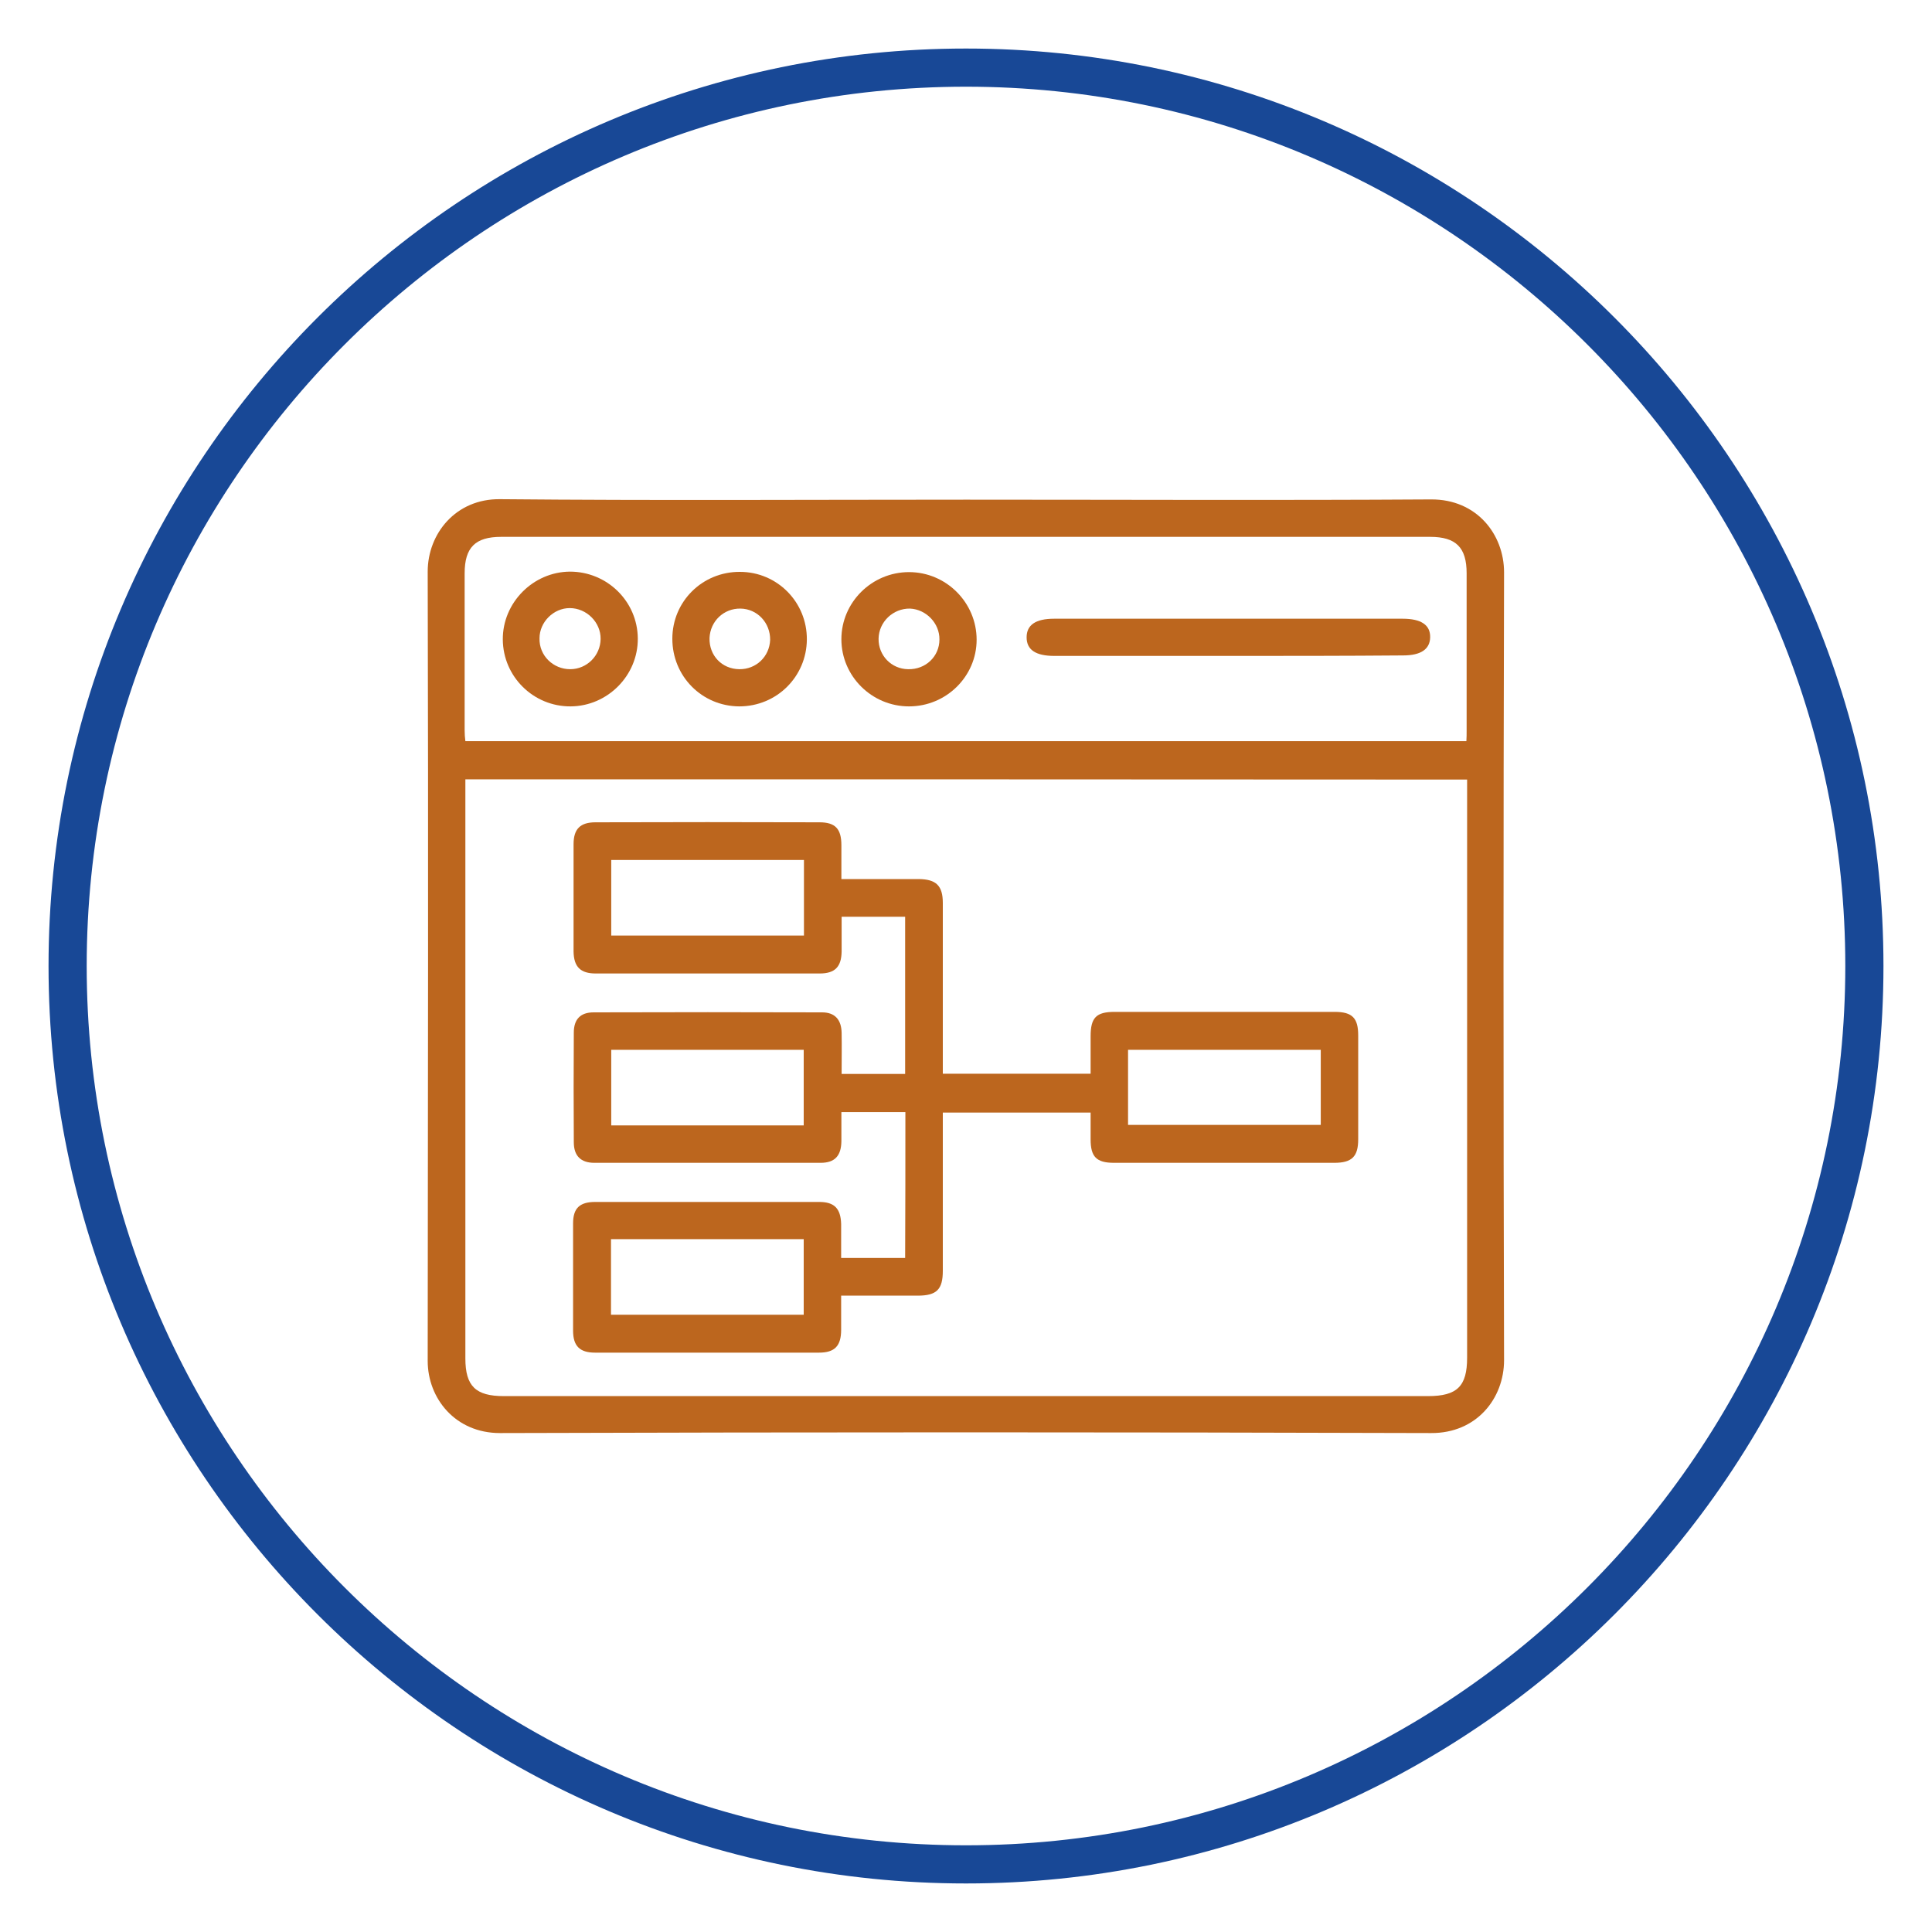 <svg xmlns="http://www.w3.org/2000/svg" xmlns:xlink="http://www.w3.org/1999/xlink" version="1.1" id="Layer_1" x="0px" y="0px" viewBox="0 0 800 800" style="enable-background:new 0 0 800 800;" xml:space="preserve"> <style type="text/css"> .st0{fill:#BC661E;} .st1{fill:#184896;} </style> <g> <path class="st0" d="M400.1,206.9c64.2,0,128.4,0.3,192.5-0.1c18.9-0.1,30.2,14.5,30.2,30.2c-0.3,108.7-0.3,217.5,0,326.2 c0,15.9-11.4,30.3-30.2,30.2c-128.5-0.4-257-0.4-385.6,0c-18.4,0-29.9-14.3-29.9-29.9c0.1-108.9,0.3-217.9,0-326.8 c0-15.8,11.7-30.2,29.9-30C271.4,207.3,335.7,206.9,400.1,206.9z M192.7,322.7c0,2.1,0,3.6,0,5.2c0,78.2,0,156.3,0,234.6 c0,11.5,4.3,15.6,15.9,15.6c127.5,0,255.2,0,382.7,0c12.1,0,16.2-4.1,16.2-15.9c0-78,0-156.1,0-234.1c0-1.6,0-3.4,0-5.3 C469,322.7,331.2,322.7,192.7,322.7z M607.2,306.9c0.1-1.6,0.1-3,0.1-4.5c0-21.7,0-43.3,0-65c0-10.7-4.4-15.1-15.1-15.1 c-128.2,0-256.4,0-384.7,0c-10.7,0-15.1,4.4-15.1,15.1c0,21.7,0,43.3,0,65c0,1.5,0.1,3,0.3,4.5 C331.2,306.9,469.1,306.9,607.2,306.9z"></path> <path class="st0" d="M374.9,460.5c-8.9,0-17.4,0-26.5,0c0,4.1,0,8.1,0,12.1c-0.1,6-2.7,8.9-8.6,8.9c-31.3,0-62.4,0-93.7,0 c-5.6,0-8.5-2.9-8.5-8.5c-0.1-15.1-0.1-30.3,0-45.4c0-5.5,2.7-8.4,8.2-8.4c31.5-0.1,63.1-0.1,94.6,0c5.3,0,8,3,8.1,8.5 c0.1,5.6,0,11.1,0,17c8.8,0,17.3,0,26.3,0c0-21.5,0-43.2,0-65.1c-8.6,0-17.1,0-26.3,0c0,4.9,0,9.6,0,14.4c-0.1,6.3-2.7,9.1-9.1,9.1 c-30.9,0-61.8,0-92.7,0c-6.3,0-9.1-2.7-9.2-9.1c0-14.8,0-29.6,0-44.4c0-6.3,2.7-9.1,9.1-9.1c30.9-0.1,61.8-0.1,92.7,0 c6.6,0,9.1,2.7,9.1,9.5c0,4.4,0,8.9,0,14c7,0,13.6,0,20.2,0c4,0,8,0,11.9,0c7.1,0.1,9.9,2.7,9.9,9.9c0,21.8,0,43.6,0,65.4 c0,1.6,0,3.4,0,5.3c20.4,0,40.5,0,61.2,0c0-5.2,0-10.3,0-15.5c0-7.7,2.3-10.1,9.9-10.1c30.4,0,60.9,0,91.2,0c7.3,0,9.7,2.6,9.7,9.7 c0,14.4,0,28.7,0,43.1c0,7.1-2.6,9.7-9.9,9.7c-30.4,0-60.9,0-91.2,0c-7.3,0-9.7-2.5-9.7-9.7c0-3.6,0-7.3,0-11.1 c-20.4,0-40.5,0-61.2,0c0,1.6,0,3.3,0,4.9c0,20.2,0,40.5,0,60.6c0,7.7-2.5,10.3-10.4,10.3c-10.3,0-20.7,0-31.7,0 c0,4.9,0,9.5,0,14.1c0,6.7-2.6,9.5-9.2,9.5c-30.9,0-61.8,0-92.7,0c-6.3,0-9.1-2.7-9.1-9.1c0-14.8,0-29.6,0-44.4 c0-6.3,2.7-8.9,9.2-8.9c30.9,0,61.8,0,92.7,0c6.3,0,8.9,2.7,9.1,9.1c0,4.7,0,9.2,0,14.1c8.9,0,17.6,0,26.5,0 C374.9,500.7,374.9,480.8,374.9,460.5z M332.9,356.1c-26.9,0-53.3,0-79.8,0c0,10.7,0,21,0,31.3c26.7,0,53.3,0,79.8,0 C332.9,376.8,332.9,366.7,332.9,356.1z M332.8,466c0-10.7,0-21,0-31.3c-26.7,0-53.2,0-79.7,0c0,10.6,0,20.8,0,31.3 C279.7,466,306.1,466,332.8,466z M467.1,465.8c26.9,0,53.3,0,79.8,0c0-10.6,0-20.8,0-31.1c-26.7,0-53.2,0-79.8,0 C467.1,445.1,467.1,455.3,467.1,465.8z M332.8,544.4c0-10.6,0-20.8,0-31.3c-26.7,0-53.2,0-79.8,0c0,10.6,0,20.8,0,31.3 C279.6,544.4,306.1,544.4,332.8,544.4z"></path> <path class="st0" d="M508.2,271.6c-23.9,0-47.7,0-71.6,0c-7.7,0-11.5-2.5-11.5-7.7c0-5.1,3.7-7.7,11.4-7.7c48.1,0,96.1,0,144.3,0 c7.7,0,11.5,2.6,11.4,7.7c-0.1,4.9-3.8,7.5-11.2,7.5C556.5,271.6,532.3,271.6,508.2,271.6z"></path> <path class="st0" d="M376.4,292.5c-15.4,0-28-12.5-28-27.8s12.6-27.8,28-27.8c15.4,0,28,12.6,28,28 C404.4,280,391.9,292.5,376.4,292.5z M389,264.8c0.1-6.7-5.5-12.5-12.2-12.8c-7-0.1-12.9,5.5-13,12.5c-0.1,6.9,5.3,12.5,12.2,12.6 C383.3,277.3,389,271.8,389,264.8z"></path> <path class="st0" d="M306.1,292.5c-15.5-0.1-27.7-12.5-27.7-28s12.5-27.8,28-27.7c15.4,0,27.8,12.5,27.7,28 C334,280.1,321.7,292.5,306.1,292.5z M306.1,277.1c7,0.1,12.5-5.2,12.8-12.1c0.1-7.1-5.3-12.9-12.3-13c-6.9-0.1-12.5,5.2-12.8,12.2 C293.6,271.4,298.9,277,306.1,277.1z"></path> <path class="st0" d="M236.3,292.5c-15.4,0.1-28-12.3-28.1-27.7c-0.1-15.2,12.5-28,27.8-28.1c15.4,0,28,12.3,28.1,27.7 C264.2,279.7,251.6,292.4,236.3,292.5z M236.1,277.1c6.9,0,12.5-5.6,12.6-12.5c0.1-6.9-5.8-12.8-12.8-12.8 c-6.7,0-12.5,5.8-12.5,12.5C223.2,271.5,229.1,277.1,236.1,277.1z"></path> </g> <path class="st1" d="M400,779.9C190.5,779.9,20.1,609.5,20.1,400C20.1,190.5,190.5,20.1,400,20.1S779.9,190.5,779.9,400 C779.9,609.5,609.5,779.9,400,779.9z M400,35.9C199.3,35.9,35.9,199.3,35.9,400S199.3,764.1,400,764.1S764.1,600.7,764.1,400 S600.7,35.9,400,35.9z"></path> </svg>